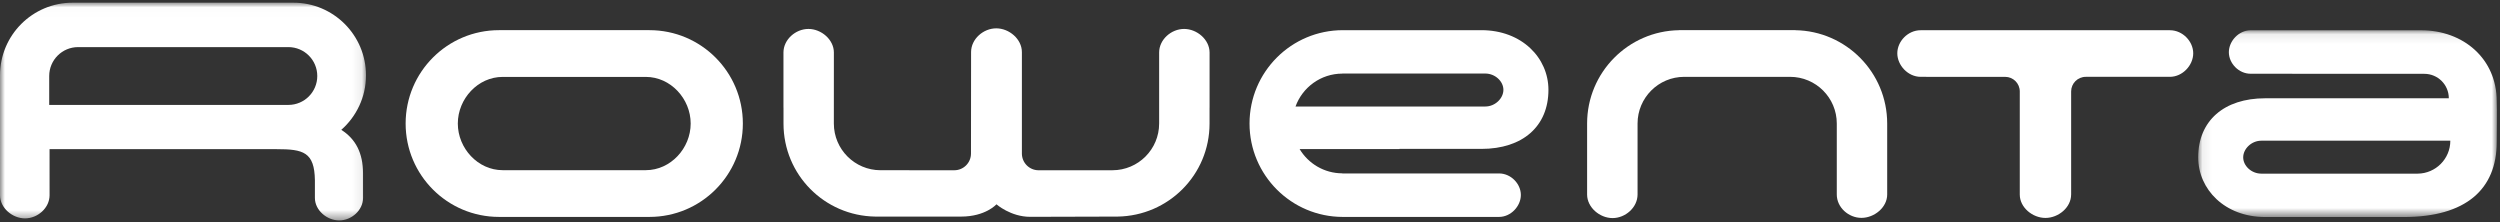 <?xml version="1.0" encoding="UTF-8"?>
<svg width="259px" height="23px" viewBox="0 0 259 23" version="1.1" xmlns="http://www.w3.org/2000/svg" xmlns:xlink="http://www.w3.org/1999/xlink">
    <rect x="0" y="0" width="259" height="23" fill="#333333" stroke="none"/>
    <!-- Generator: Sketch 58 (84663) - https://sketch.com -->
    <title>Group 17</title>
    <desc>Created with Sketch.</desc>
    <defs>
        <polygon id="path-1" points="0.073 0.084 31.02 0.084 31.02 19.431 0.073 19.431"></polygon>
        <polygon id="path-3" points="0 0.013 37.917 0.013 37.917 22.571 0 22.571"></polygon>
    </defs>
    <g id="Page-1" stroke="none" stroke-width="1" fill="none" fill-rule="evenodd">
        <g id="Home-02-Copy" transform="translate(-728, -1201)">
            <g id="Group-25" transform="translate(0, 898)">
                <g id="Group-11" transform="translate(199, 73)">
                    <g id="Group-17" transform="translate(529, 230)">
                        <g id="Group-3" transform="translate(227.66, 3.052)">
                            <mask id="mask-2" fill="white">
                                <use xlink:href="#path-1"></use>
                            </mask>
                            <g id="Clip-2"></g>
                            <path d="M22.809,14.937 L22.808,14.937 L6.612,14.937 C5.592,14.937 4.735,14.132 4.735,13.251 C4.735,12.368 5.592,11.524 6.612,11.524 L26.182,11.524 L26.174,11.531 L26.193,11.531 C26.193,13.403 24.679,14.923 22.809,14.937 M31.002,7.444 C31.002,3.041 27.557,0.084 23.16,0.084 L5.507,0.084 C4.271,0.086 3.25,1.208 3.25,2.358 C3.25,3.512 4.271,4.588 5.507,4.588 L23.506,4.597 C24.901,4.597 26.037,5.729 26.037,7.127 L26.03,7.127 L26.031,7.13 L7.015,7.13 C2.752,7.13 0.073,9.458 0.073,13.251 C0.073,16.564 2.827,19.431 7.015,19.431 L21.367,19.431 C27.803,19.431 31.002,16.558 31.002,11.658 C31.002,11.432 31.042,7.972 31.002,7.444" id="Fill-1" fill="#FFFFFF" mask="url(#mask-2)"></path>
                        </g>
                        <g id="Group-6" transform="translate(0, 0.265)">
                            <mask id="mask-4" fill="white">
                                <use xlink:href="#path-3"></use>
                            </mask>
                            <g id="Clip-5"></g>
                            <path d="M29.877,10.604 L8.091,10.604 L5.098,10.604 L5.098,7.609 C5.098,5.956 6.437,4.615 8.091,4.615 L29.877,4.615 C31.531,4.615 32.87,5.956 32.87,7.609 C32.87,9.263 31.531,10.604 29.877,10.604 M35.357,13.187 C36.924,11.809 37.917,9.79 37.917,7.536 C37.917,3.38 34.549,0.013 30.394,0.013 L7.523,0.013 C3.369,0.013 0.001,3.38 0.001,7.536 C0.001,7.566 -5.57307998e-05,19.961 -5.57307998e-05,19.961 C0.001,21.274 1.281,22.36 2.593,22.36 C3.907,22.36 5.135,21.274 5.136,19.961 C5.136,19.961 5.134,15.379 5.134,15.188 L28.655,15.188 C31.424,15.188 32.581,15.485 32.624,18.411 L32.624,20.243 C32.624,21.516 33.867,22.571 35.142,22.571 C36.418,22.571 37.61,21.516 37.613,20.243 L37.61,17.697 C37.61,15.589 36.842,14.127 35.357,13.187" id="Fill-4" fill="#FFFFFF" mask="url(#mask-4)"></path>
                        </g>
                        <path d="M224.802,3.132 L198.977,3.132 C197.655,3.133 196.561,4.286 196.561,5.522 C196.561,6.756 197.655,7.956 198.977,7.96 L207.733,7.962 C208.571,7.962 209.249,8.639 209.249,9.478 L209.249,20.161 C209.249,21.496 210.573,22.578 211.909,22.578 C213.246,22.578 214.568,21.496 214.568,20.161 L214.57,20.161 L214.57,9.477 C214.57,8.639 215.249,7.96 216.088,7.96 L224.038,7.96 L224.802,7.96 C226.123,7.956 227.218,6.756 227.218,5.522 C227.218,4.286 226.123,3.133 224.802,3.132" id="Fill-7" fill="#FFFFFF"></path>
                        <path d="M185.992,3.129 L185.992,3.125 L173.95,3.125 L173.95,3.129 C168.677,3.211 164.424,7.508 164.424,12.798 L164.424,20.154 C164.426,21.488 165.73,22.593 167.064,22.593 C168.399,22.593 169.65,21.488 169.651,20.154 L169.651,12.798 C169.651,10.128 171.817,7.961 174.487,7.961 L185.451,7.961 C188.125,7.961 190.291,10.128 190.291,12.798 L190.291,20.154 C190.291,21.488 191.509,22.571 192.847,22.571 C194.182,22.571 195.513,21.488 195.513,20.154 L195.513,12.798 C195.513,7.508 191.263,3.211 185.992,3.129" id="Fill-9" fill="#FFFFFF"></path>
                        <path d="M122.673,2.998 C121.336,2.998 120.087,4.103 120.087,5.438 L120.087,5.453 L120.087,12.798 C120.087,15.47 117.921,17.637 115.248,17.637 L107.598,17.639 C106.642,17.639 105.868,16.863 105.868,15.909 L105.868,5.394 C105.865,4.05 104.554,2.936 103.212,2.936 C101.864,2.936 100.604,4.05 100.604,5.394 L100.594,15.907 C100.594,16.863 99.822,17.638 98.866,17.638 L91.224,17.635 C88.553,17.635 86.387,15.468 86.387,12.797 C86.387,10.833 86.39,5.438 86.39,5.438 C86.387,4.103 85.088,2.998 83.753,2.998 C82.417,2.998 81.166,4.103 81.166,5.438 L81.166,11.147 L81.171,11.147 L81.171,12.807 C81.171,18.098 85.402,22.357 90.674,22.438 L99.577,22.438 C102.104,22.438 103.233,21.166 103.233,21.166 C103.233,21.166 104.7,22.463 106.729,22.463 C108.758,22.463 115.788,22.438 115.788,22.438 C121.061,22.357 125.309,18.098 125.309,12.807 L125.309,11.147 L125.312,11.147 L125.312,5.438 C125.309,4.103 124.009,2.998 122.673,2.998" id="Fill-11" fill="#FFFFFF"></path>
                        <path d="M66.908,17.63 L52.073,17.63 C49.509,17.63 47.43,15.364 47.43,12.798 C47.43,10.233 49.509,7.968 52.073,7.968 L66.908,7.968 C69.474,7.968 71.554,10.233 71.554,12.798 C71.554,15.364 69.474,17.63 66.908,17.63 M67.287,3.125 L51.697,3.125 C46.353,3.125 42.023,7.455 42.023,12.798 C42.023,18.142 46.353,22.472 51.697,22.472 L67.287,22.472 C72.629,22.472 76.96,18.142 76.96,12.798 C76.96,7.455 72.629,3.125 67.287,3.125" id="Fill-13" fill="#FFFFFF"></path>
                        <path d="M139.065,7.626 L139.069,7.619 L153.878,7.619 C154.896,7.619 155.753,8.425 155.753,9.307 C155.753,10.189 154.896,11.034 153.878,11.034 L144.989,11.034 L134.216,11.034 C134.934,9.049 136.834,7.628 139.065,7.626 L139.065,7.626 Z M144.989,15.426 L153.47,15.426 C157.738,15.426 160.418,13.099 160.418,9.307 C160.418,5.994 157.662,3.126 153.47,3.126 L139.122,3.126 C133.781,3.126 129.451,7.455 129.451,12.798 C129.451,18.142 133.781,22.473 139.122,22.473 L155.304,22.473 C156.537,22.47 157.561,21.35 157.561,20.198 C157.561,19.046 156.537,17.97 155.304,17.968 L139.069,17.968 L139.056,17.957 C137.178,17.951 135.537,16.942 134.638,15.44 L144.989,15.44 L144.989,15.426 Z" id="Fill-15" fill="#FFFFFF"></path>
                    </g>
                </g>
            </g>
        </g>
    </g>
</svg>